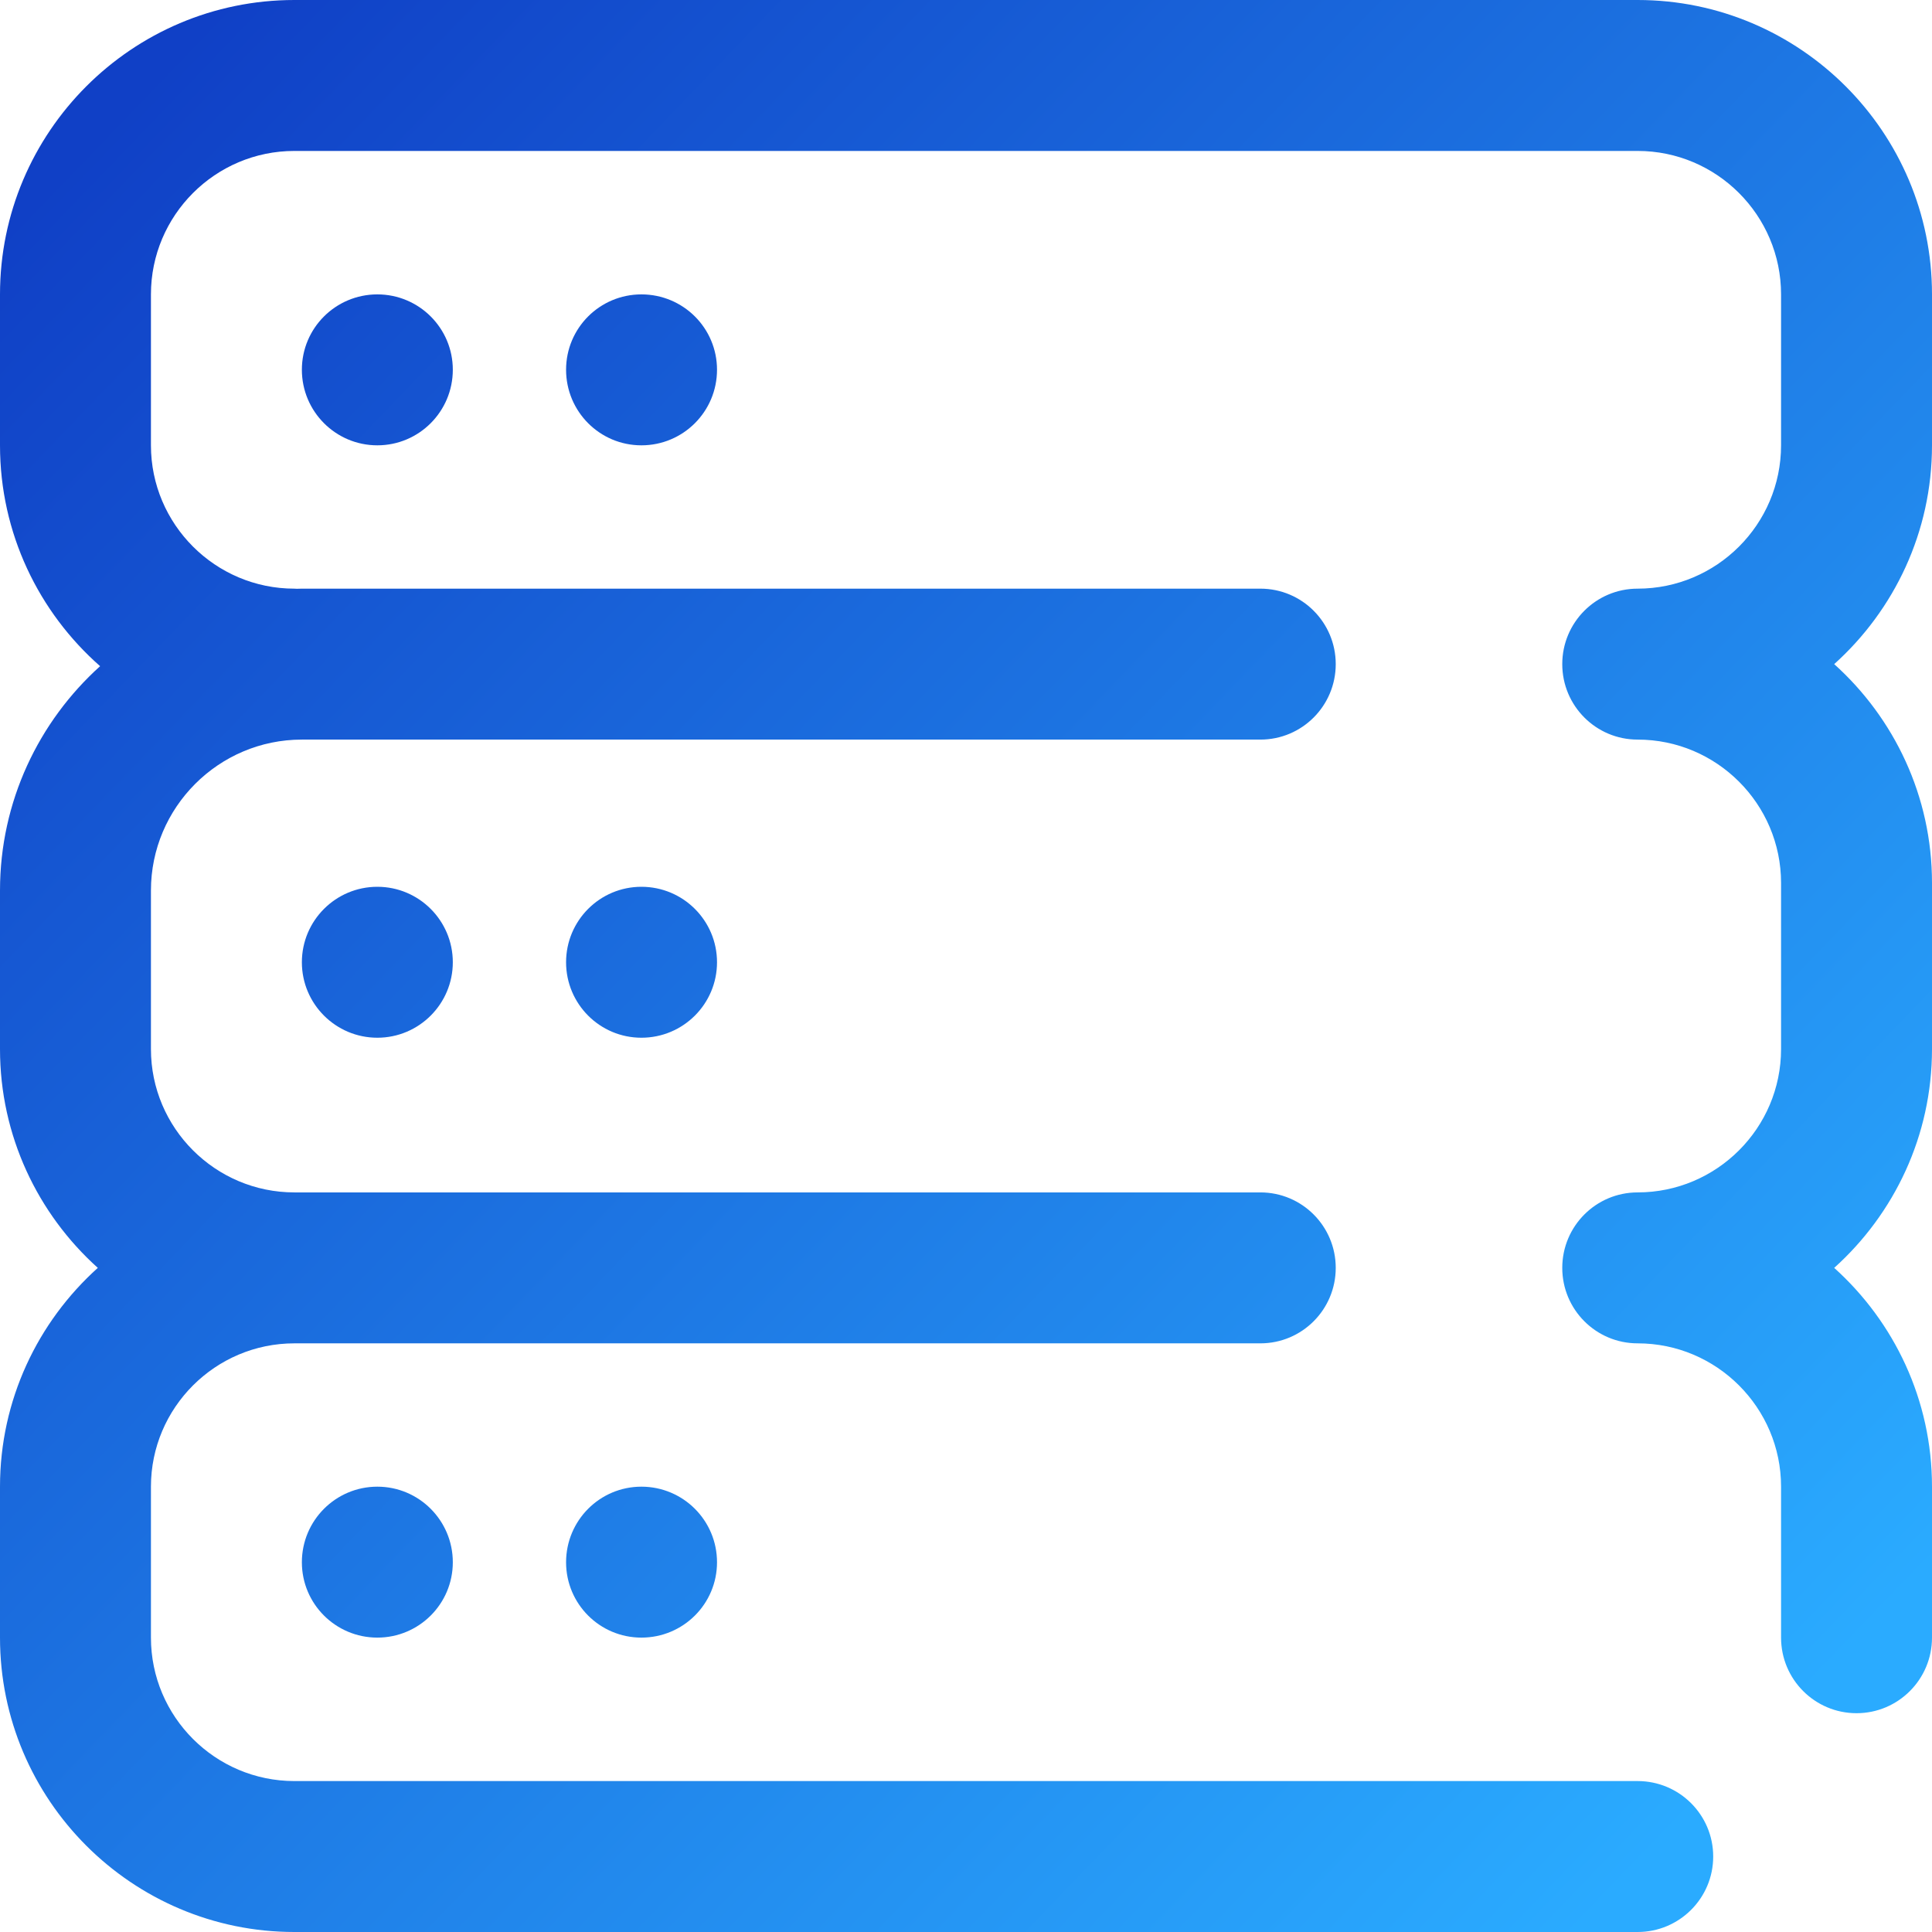 <?xml version="1.0" encoding="UTF-8"?>
<svg width="16px" height="16px" viewBox="0 0 16 16" version="1.1" xmlns="http://www.w3.org/2000/svg" xmlns:xlink="http://www.w3.org/1999/xlink">
    <!-- Generator: Sketch 62 (91390) - https://sketch.com -->
    <title>server</title>
    <desc>Created with Sketch.</desc>
    <defs>
        <linearGradient x1="5.582%" y1="7.028%" x2="91.292%" y2="89.499%" id="linearGradient-1">
            <stop stop-color="#1040C6" offset="0%"></stop>
            <stop stop-color="#2AABFF" offset="100%"></stop>
        </linearGradient>
    </defs>
    <g id="Pricing-Subscribe-why" stroke="none" stroke-width="1" fill="none" fill-rule="evenodd">
        <g id="Prices-v1" transform="translate(-193, -1058)" fill="url(#linearGradient-1)">
            <g id="server" transform="translate(193, 1058)">
                <path d="M15.19,5.5 C15.687,5.947 16,6.594 16,7.312 L16,8.688 C16,9.406 15.687,10.053 15.19,10.5 C15.687,10.947 16,11.594 16,12.312 L16,13.562 C16,13.908 15.72,14.188 15.375,14.188 C15.03,14.188 14.75,13.908 14.75,13.562 L14.75,12.312 C14.75,11.658 14.217,11.125 13.562,11.125 C13.217,11.125 12.938,10.845 12.938,10.5 C12.938,10.155 13.217,9.875 13.562,9.875 C14.217,9.875 14.75,9.342 14.75,8.688 L14.75,7.312 C14.75,6.658 14.217,6.125 13.562,6.125 C13.217,6.125 12.938,5.845 12.938,5.5 C12.938,5.155 13.217,4.875 13.562,4.875 C14.217,4.875 14.75,4.342 14.75,3.688 L14.75,2.438 C14.75,1.783 14.217,1.25 13.562,1.25 L2.438,1.25 C1.783,1.25 1.25,1.783 1.25,2.438 L1.25,3.688 C1.25,4.342 1.783,4.875 2.438,4.875 C2.445,4.875 2.451,4.876 2.458,4.876 C2.472,4.876 2.486,4.875 2.5,4.875 L10.438,4.875 C10.783,4.875 11.062,5.155 11.062,5.5 C11.062,5.845 10.783,6.125 10.438,6.125 L2.5,6.125 C1.811,6.125 1.25,6.686 1.25,7.375 L1.25,8.688 C1.25,9.342 1.783,9.875 2.438,9.875 L10.438,9.875 C10.783,9.875 11.062,10.155 11.062,10.5 C11.062,10.845 10.783,11.125 10.438,11.125 L2.438,11.125 C1.783,11.125 1.25,11.658 1.25,12.312 L1.25,13.562 C1.25,14.217 1.783,14.75 2.438,14.75 L13.562,14.75 C13.908,14.75 14.188,15.03 14.188,15.375 C14.188,15.72 13.908,16 13.562,16 L2.438,16 C1.093,16 0,14.906 0,13.562 L0,12.312 C0,11.594 0.313,10.947 0.81,10.5 C0.313,10.053 0,9.406 0,8.688 L0,7.375 C0,6.638 0.321,5.975 0.829,5.517 C0.321,5.07 0,4.416 0,3.688 L0,2.438 C0,1.094 1.093,0 2.438,0 L13.562,0 C14.907,0 16,1.094 16,2.438 L16,3.688 C16,4.406 15.687,5.053 15.19,5.5 Z M2.5,12.938 C2.5,13.283 2.78,13.562 3.125,13.562 C3.47,13.562 3.75,13.283 3.75,12.938 C3.75,12.592 3.47,12.312 3.125,12.312 C2.78,12.312 2.5,12.592 2.5,12.938 Z M2.5,7.969 C2.5,8.314 2.78,8.594 3.125,8.594 C3.47,8.594 3.75,8.314 3.75,7.969 C3.75,7.624 3.47,7.344 3.125,7.344 C2.78,7.344 2.5,7.624 2.5,7.969 Z M2.5,3.062 C2.5,3.408 2.78,3.688 3.125,3.688 C3.47,3.688 3.75,3.408 3.75,3.062 C3.75,2.717 3.47,2.438 3.125,2.438 C2.78,2.438 2.5,2.717 2.5,3.062 Z M4.688,12.938 C4.688,13.283 4.967,13.562 5.312,13.562 C5.658,13.562 5.938,13.283 5.938,12.938 C5.938,12.592 5.658,12.312 5.312,12.312 C4.967,12.312 4.688,12.592 4.688,12.938 Z M4.688,7.969 C4.688,8.314 4.967,8.594 5.312,8.594 C5.658,8.594 5.938,8.314 5.938,7.969 C5.938,7.624 5.658,7.344 5.312,7.344 C4.967,7.344 4.688,7.624 4.688,7.969 Z M4.688,3.062 C4.688,3.408 4.967,3.688 5.312,3.688 C5.658,3.688 5.938,3.408 5.938,3.062 C5.938,2.717 5.658,2.438 5.312,2.438 C4.967,2.438 4.688,2.717 4.688,3.062 Z" id="Shape"></path>
            </g>
        </g>
    </g>
</svg>